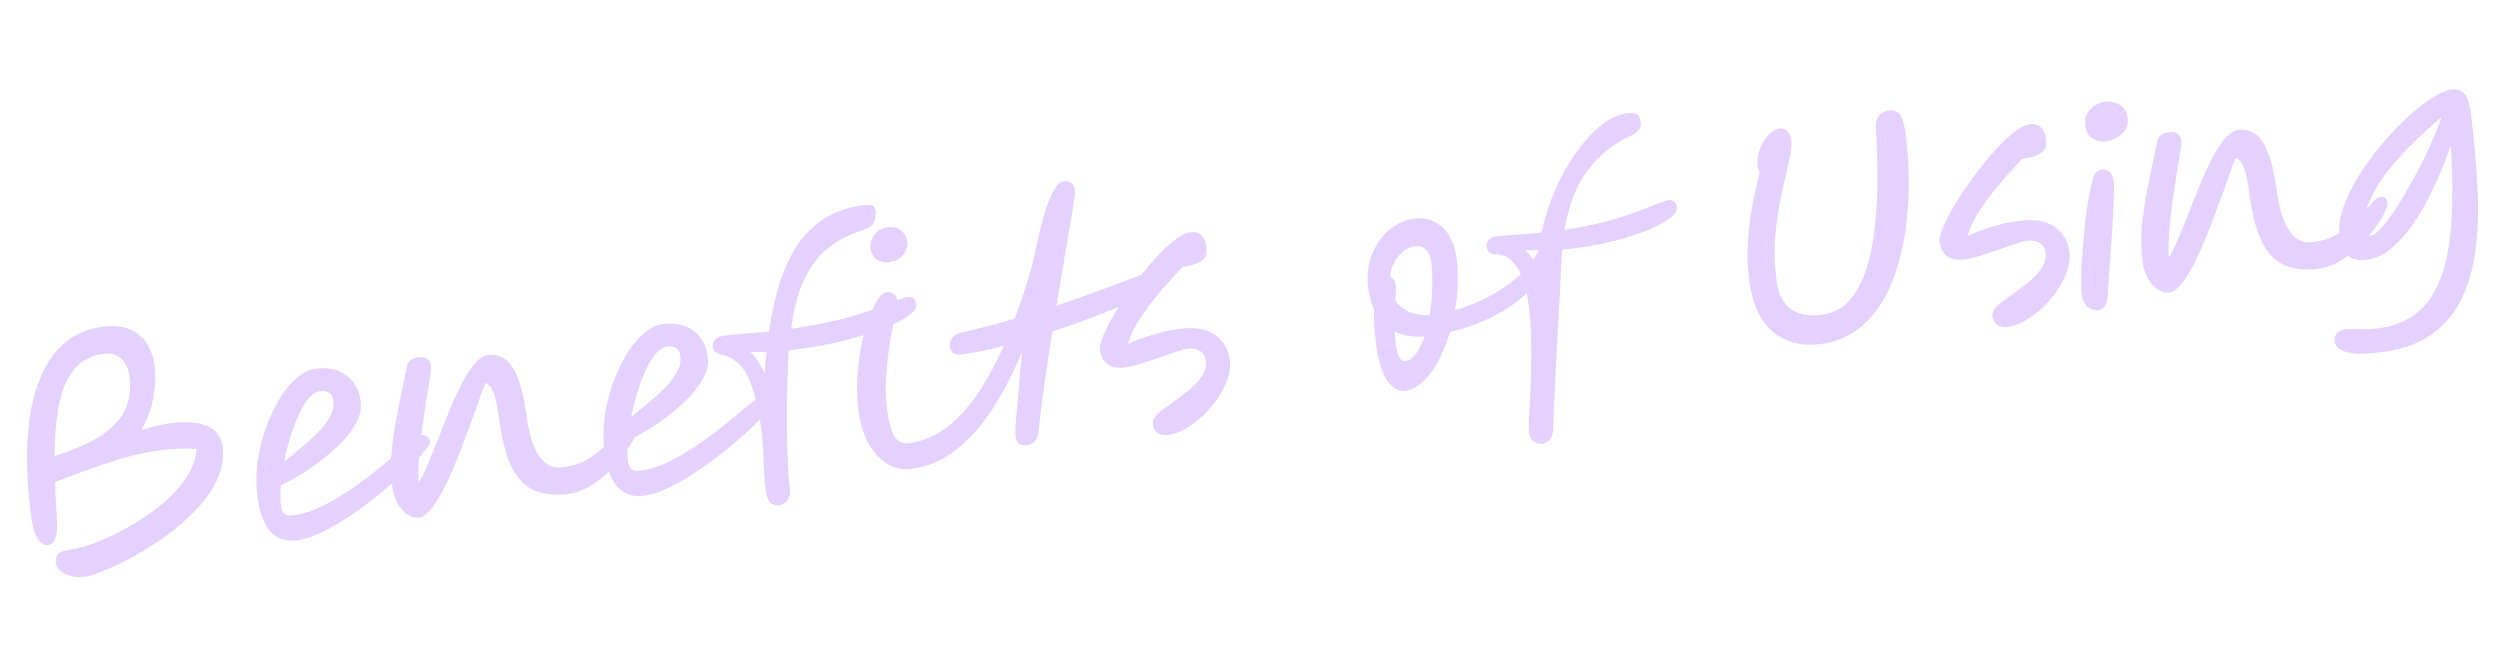 <svg width="399" height="105" viewBox="0 0 399 105" fill="none" xmlns="http://www.w3.org/2000/svg">
    <path d="M13.745 92.02C12.698 92.155 11.82 92.107 11.113 91.875C10.406 91.643 9.867 91.342 9.496 90.97C9.158 90.594 8.972 90.279 8.939 90.025C8.841 89.263 8.964 88.715 9.309 88.381C9.653 88.046 10.428 87.801 11.634 87.646C12.332 87.556 13.284 87.305 14.489 86.891C15.722 86.442 17.067 85.866 18.525 85.162C19.979 84.427 21.451 83.576 22.94 82.61C24.429 81.644 25.792 80.582 27.03 79.422C28.268 78.263 29.272 77.037 30.042 75.744C30.839 74.415 31.276 73.052 31.355 71.655C30.41 71.583 29.457 71.576 28.497 71.635C27.564 71.659 26.637 71.729 25.717 71.848C22.924 72.207 20.122 72.874 17.312 73.849C14.497 74.791 11.661 75.818 8.803 76.927C8.822 77.829 8.847 78.648 8.877 79.386C8.908 80.124 8.96 80.908 9.035 81.737C9.201 83.781 9.136 85.16 8.841 85.876C8.574 86.555 8.218 86.924 7.773 86.981C7.075 87.071 6.483 86.728 5.995 85.951C5.508 85.175 5.149 83.883 4.916 82.074C4.173 76.297 4.103 71.241 4.707 66.904C5.31 62.568 6.594 59.128 8.557 56.585C10.521 54.041 13.137 52.559 16.406 52.139C18.723 51.841 20.596 52.229 22.025 53.303C23.485 54.374 24.366 56.083 24.669 58.432C24.877 60.051 24.808 61.769 24.461 63.589C24.11 65.376 23.471 67.055 22.544 68.626C23.381 68.357 24.207 68.138 25.024 67.969C25.837 67.767 26.593 67.621 27.291 67.532C29.703 67.221 31.627 67.377 33.062 67.999C34.497 68.621 35.315 69.71 35.515 71.265C35.748 73.074 35.458 74.837 34.647 76.555C33.867 78.268 32.736 79.882 31.253 81.395C29.801 82.905 28.191 84.306 26.421 85.598C24.648 86.859 22.901 87.955 21.182 88.886C19.463 89.817 17.927 90.547 16.576 91.075C15.26 91.632 14.316 91.947 13.745 92.02ZM8.705 72.778C12.146 71.69 14.767 70.498 16.569 69.201C18.37 67.905 19.562 66.51 20.144 65.015C20.722 63.489 20.896 61.837 20.668 60.06C20.594 59.488 20.423 58.913 20.155 58.335C19.883 57.725 19.449 57.232 18.852 56.857C18.256 56.482 17.449 56.36 16.434 56.491C13.831 56.826 11.889 58.285 10.609 60.87C9.36 63.45 8.725 67.42 8.705 72.778ZM57.57 64.072C57.701 65.087 57.512 66.128 57.004 67.194C56.492 68.227 55.769 69.256 54.836 70.279C53.899 71.271 52.844 72.23 51.673 73.154C50.501 74.08 49.318 74.909 48.122 75.644C46.926 76.379 45.826 76.988 44.824 77.472C44.729 78.742 44.743 79.853 44.866 80.806C44.943 81.409 45.141 81.819 45.459 82.036C45.778 82.253 46.238 82.323 46.842 82.245C48.175 82.074 49.556 81.654 50.987 80.986C52.417 80.318 53.861 79.503 55.318 78.541C56.775 77.58 58.163 76.578 59.481 75.538C60.799 74.497 61.996 73.52 63.072 72.608C64.18 71.691 65.101 70.943 65.833 70.365C66.565 69.787 67.058 69.481 67.312 69.449C67.693 69.4 67.995 69.49 68.218 69.719C68.469 69.913 68.614 70.168 68.655 70.486C68.688 70.74 68.355 71.283 67.655 72.115C66.987 72.943 66.066 73.932 64.891 75.084C63.712 76.203 62.379 77.375 60.891 78.599C59.403 79.823 57.843 80.991 56.212 82.105C54.613 83.214 53.038 84.142 51.489 84.89C49.971 85.634 48.578 86.087 47.308 86.251C45.658 86.463 44.293 86.009 43.213 84.89C42.134 83.77 41.426 81.909 41.092 79.307C40.867 77.561 40.862 75.771 41.078 73.937C41.326 72.098 41.742 70.319 42.327 68.598C42.94 66.841 43.657 65.265 44.477 63.869C45.325 62.437 46.258 61.284 47.275 60.411C48.288 59.507 49.318 58.987 50.365 58.852C52.365 58.595 54.007 58.949 55.293 59.912C56.578 60.876 57.337 62.263 57.57 64.072ZM45.352 73.677C46.258 72.948 47.192 72.182 48.154 71.381C49.115 70.58 49.996 69.773 50.795 68.96C51.593 68.148 52.214 67.326 52.655 66.495C53.124 65.628 53.306 64.782 53.2 63.956C53.049 62.782 52.338 62.277 51.069 62.44C50.275 62.542 49.5 63.158 48.742 64.288C48.011 65.382 47.352 66.774 46.762 68.463C46.173 70.152 45.703 71.89 45.352 73.677ZM66.872 82.621C65.951 82.739 65.059 82.321 64.194 81.368C63.329 80.415 62.791 79.113 62.578 77.462C62.346 75.653 62.334 73.686 62.545 71.562C62.788 69.434 63.137 67.26 63.593 65.039C64.046 62.787 64.492 60.616 64.933 58.527C65.039 58.094 65.222 57.764 65.484 57.537C65.772 57.274 66.234 57.101 66.869 57.02C68.011 56.873 68.654 57.355 68.797 58.465C68.83 58.719 68.776 59.307 68.637 60.228C68.497 61.15 68.305 62.288 68.06 63.642C67.846 64.992 67.631 66.456 67.415 68.032C67.194 69.577 67.023 71.131 66.901 72.696C66.78 74.26 66.74 75.701 66.78 77.018C67.218 76.414 67.683 75.515 68.175 74.322C68.699 73.126 69.252 71.78 69.834 70.286C70.412 68.76 71.022 67.229 71.663 65.695C72.3 64.129 72.954 62.69 73.624 61.377C74.322 60.029 75.02 58.939 75.72 58.107C76.447 57.239 77.16 56.76 77.858 56.67C78.874 56.54 79.772 56.747 80.552 57.292C81.359 57.801 82.053 58.809 82.634 60.315C83.243 61.785 83.727 63.917 84.086 66.71C84.278 68.202 84.6 69.58 85.054 70.844C85.538 72.105 86.165 73.089 86.934 73.796C87.73 74.468 88.668 74.735 89.747 74.596C91.365 74.388 92.773 73.916 93.969 73.182C95.161 72.415 96.17 71.608 96.996 70.76C97.85 69.876 98.558 69.107 99.12 68.454C99.677 67.769 100.13 67.404 100.479 67.359C101.209 67.266 101.623 67.6 101.721 68.361C101.762 68.679 101.589 69.217 101.203 69.977C100.844 70.7 100.307 71.544 99.593 72.507C98.905 73.434 98.089 74.362 97.144 75.29C96.226 76.182 95.213 76.958 94.104 77.617C93.026 78.272 91.901 78.675 90.726 78.826C88.536 79.107 86.688 78.91 85.181 78.232C83.706 77.551 82.509 76.269 81.589 74.387C80.701 72.501 80.045 69.908 79.621 66.607C79.388 64.798 79.107 63.495 78.779 62.698C78.478 61.866 78.04 61.342 77.463 61.125C77.168 61.841 76.799 62.856 76.355 64.172C75.907 65.455 75.382 66.894 74.781 68.488C74.211 70.078 73.596 71.689 72.935 73.323C72.302 74.921 71.638 76.41 70.944 77.789C70.251 79.169 69.558 80.307 68.867 81.202C68.171 82.066 67.506 82.539 66.872 82.621ZM112.958 56.946C113.088 57.962 112.899 59.002 112.391 60.068C111.879 61.102 111.156 62.13 110.223 63.154C109.286 64.145 108.232 65.104 107.06 66.029C105.889 66.954 104.705 67.784 103.509 68.518C102.313 69.253 101.214 69.862 100.211 70.346C100.116 71.617 100.13 72.728 100.253 73.68C100.33 74.283 100.528 74.693 100.847 74.91C101.165 75.127 101.626 75.197 102.229 75.12C103.562 74.948 104.943 74.528 106.374 73.861C107.804 73.192 109.248 72.378 110.705 71.416C112.163 70.454 113.55 69.453 114.868 68.412C116.186 67.371 117.383 66.395 118.46 65.482C119.568 64.565 120.488 63.818 121.22 63.239C121.952 62.661 122.445 62.356 122.699 62.323C123.08 62.274 123.382 62.364 123.605 62.594C123.856 62.787 124.002 63.043 124.043 63.36C124.075 63.614 123.742 64.157 123.042 64.989C122.374 65.817 121.453 66.807 120.278 67.958C119.1 69.078 117.766 70.249 116.278 71.473C114.79 72.697 113.231 73.866 111.599 74.979C110 76.088 108.425 77.016 106.876 77.764C105.359 78.508 103.965 78.962 102.696 79.125C101.045 79.337 99.68 78.884 98.6 77.764C97.521 76.645 96.814 74.784 96.479 72.181C96.254 70.436 96.25 68.646 96.466 66.811C96.713 64.973 97.129 63.193 97.714 61.472C98.327 59.716 99.044 58.139 99.865 56.743C100.713 55.311 101.645 54.159 102.662 53.286C103.675 52.381 104.705 51.862 105.753 51.727C107.752 51.47 109.395 51.823 110.68 52.787C111.966 53.751 112.725 55.137 112.958 56.946ZM100.739 66.552C101.646 65.822 102.58 65.057 103.541 64.255C104.503 63.454 105.383 62.647 106.182 61.835C106.981 61.022 107.601 60.2 108.043 59.369C108.512 58.502 108.693 57.656 108.587 56.831C108.436 55.657 107.726 55.151 106.456 55.314C105.663 55.416 104.887 56.032 104.129 57.162C103.399 58.257 102.739 59.648 102.149 61.337C101.56 63.026 101.09 64.764 100.739 66.552ZM124.316 80.651C123.777 80.72 123.324 80.585 122.957 80.245C122.591 79.905 122.351 79.29 122.236 78.402C122.032 76.815 121.901 75.17 121.843 73.467C121.813 71.729 121.704 70.13 121.517 68.67C121.088 65.337 120.433 62.631 119.552 60.55C118.699 58.434 117.256 57.119 115.222 56.606C114.757 56.505 114.417 56.371 114.202 56.205C113.956 56.043 113.806 55.756 113.753 55.344C113.695 54.899 113.823 54.512 114.135 54.181C114.416 53.855 115.001 53.634 115.889 53.52C116.619 53.426 117.592 53.333 118.806 53.242C120.02 53.15 121.329 53.046 122.734 52.93C123.265 49.28 124 46.217 124.94 43.741C125.879 41.265 126.993 39.267 128.282 37.746C129.602 36.221 131.051 35.067 132.628 34.283C134.236 33.495 135.945 32.985 137.754 32.752C138.548 32.65 139.07 32.696 139.321 32.89C139.567 33.051 139.717 33.339 139.77 33.751C139.835 34.259 139.746 34.819 139.502 35.431C139.254 36.012 138.649 36.444 137.685 36.73C135.576 37.388 133.746 38.334 132.194 39.566C130.643 40.797 129.373 42.461 128.384 44.556C127.391 46.62 126.682 49.26 126.257 52.477C129.296 52.021 131.894 51.526 134.051 50.99C136.204 50.423 137.99 49.886 139.41 49.381C140.856 48.84 142.01 48.401 142.87 48.065C143.726 47.697 144.392 47.482 144.868 47.42C145.408 47.351 145.759 47.451 145.923 47.72C146.087 47.99 146.189 48.283 146.23 48.6C146.307 49.203 145.812 49.864 144.742 50.582C143.669 51.269 142.225 51.955 140.41 52.64C138.622 53.289 136.633 53.884 134.444 54.424C132.255 54.964 130.082 55.372 127.924 55.65C127.574 55.695 127.225 55.74 126.876 55.785C126.559 55.825 126.226 55.868 125.876 55.913C125.842 56.144 125.825 56.388 125.825 56.646C125.745 58.527 125.679 60.52 125.627 62.624C125.602 64.692 125.59 66.726 125.589 68.727C125.616 70.691 125.668 72.475 125.745 74.079C125.822 75.682 125.922 76.959 126.045 77.912C126.147 78.705 126.034 79.333 125.706 79.794C125.383 80.287 124.919 80.573 124.316 80.651ZM122.329 56.176C121.396 56.199 120.523 56.183 119.709 56.126C120.183 56.549 120.604 57.059 120.971 57.657C121.37 58.251 121.728 58.899 122.044 59.6C122.115 58.398 122.21 57.256 122.329 56.176ZM145.55 74.821C144.122 75.005 142.798 74.74 141.576 74.026C140.383 73.276 139.387 72.178 138.588 70.732C137.789 69.287 137.261 67.564 137.003 65.564C136.734 63.47 136.7 61.328 136.903 59.141C137.105 56.953 137.457 54.923 137.959 53.052C138.46 51.181 139.024 49.673 139.651 48.527C140.274 47.35 140.887 46.723 141.49 46.645C141.934 46.588 142.318 46.684 142.64 46.933C142.962 47.182 143.158 47.576 143.228 48.115C143.244 48.242 143.174 48.703 143.018 49.498C142.858 50.26 142.664 51.253 142.434 52.477C142.2 53.668 141.982 54.987 141.781 56.432C141.58 57.878 141.446 59.347 141.38 60.839C141.314 62.332 141.365 63.729 141.532 65.03C141.818 67.252 142.226 68.796 142.757 69.664C143.316 70.495 144.072 70.85 145.024 70.727C147.341 70.429 149.421 69.548 151.266 68.085C153.138 66.586 154.802 64.726 156.259 62.506C157.743 60.251 159.058 57.807 160.203 55.175C159.113 55.477 158.05 55.742 157.015 55.972C155.976 56.171 154.982 56.347 154.034 56.501C153.118 56.651 152.5 56.618 152.182 56.401C151.864 56.184 151.67 55.805 151.601 55.266C151.508 54.794 151.643 54.341 152.006 53.907C152.402 53.469 152.835 53.203 153.307 53.11C154.719 52.8 156.159 52.453 157.626 52.071C159.093 51.688 160.541 51.276 161.968 50.834C162.542 49.276 163.082 47.707 163.588 46.125C164.095 44.544 164.546 43.034 164.941 41.596C165.342 39.447 165.794 37.437 166.295 35.566C166.792 33.663 167.334 32.109 167.921 30.904C168.504 29.667 169.113 29.008 169.748 28.927C170.827 28.788 171.436 29.258 171.575 30.337C171.604 30.559 171.54 31.197 171.385 32.249C171.23 33.301 171.003 34.669 170.704 36.353C170.436 38.033 170.117 39.946 169.748 42.09C169.374 44.203 168.999 46.429 168.623 48.769C171.406 47.83 173.937 46.939 176.216 46.098C178.523 45.22 180.416 44.509 181.894 43.964C183.369 43.387 184.249 43.08 184.534 43.043C184.947 42.99 185.307 43.154 185.614 43.534C185.917 43.882 186.09 44.23 186.135 44.58C186.172 44.865 185.697 45.313 184.711 45.924C183.757 46.531 182.412 47.236 180.676 48.041C178.968 48.809 177.009 49.625 174.797 50.491C172.613 51.32 170.33 52.13 167.947 52.921C167.501 55.721 167.082 58.484 166.691 61.213C166.3 63.941 165.991 66.433 165.765 68.688C165.659 70.121 165.051 70.909 163.94 71.052C163.368 71.126 162.922 71.038 162.599 70.789C162.309 70.536 162.118 70.061 162.029 69.362C162.016 69.267 162.034 68.781 162.083 67.903C162.159 66.99 162.256 65.865 162.374 64.527C162.488 63.157 162.612 61.737 162.746 60.268C162.876 58.767 163.004 57.38 163.13 56.105C161.832 59.305 160.324 62.258 158.607 64.963C156.89 67.668 154.936 69.904 152.743 71.67C150.582 73.432 148.185 74.483 145.55 74.821ZM141.89 41.851C141.128 41.949 140.462 41.793 139.893 41.382C139.356 40.967 139.042 40.411 138.953 39.712C138.842 38.855 139.052 38.102 139.582 37.454C140.139 36.769 140.83 36.373 141.655 36.267C142.576 36.149 143.308 36.329 143.854 36.807C144.395 37.254 144.719 37.89 144.825 38.715C144.911 39.381 144.673 40.041 144.112 40.694C143.551 41.347 142.81 41.733 141.89 41.851ZM186.388 69.422C185.69 69.512 185.124 69.375 184.69 69.012C184.292 68.676 184.06 68.254 183.995 67.746C183.938 67.302 184.075 66.865 184.407 66.435C184.767 65.969 185.275 65.533 185.932 65.126C187.116 64.296 188.221 63.476 189.246 62.667C190.303 61.853 191.131 61.02 191.731 60.169C192.332 59.317 192.577 58.463 192.466 57.606C192.372 56.876 192.063 56.352 191.538 56.032C191.009 55.681 190.332 55.558 189.506 55.664C189.03 55.725 188.376 55.906 187.544 56.207C186.707 56.476 185.795 56.787 184.808 57.14C183.849 57.457 182.905 57.772 181.978 58.084C181.046 58.366 180.247 58.549 179.58 58.635C178.374 58.79 177.433 58.621 176.756 58.127C176.076 57.602 175.67 56.831 175.54 55.816C175.474 55.308 175.678 54.507 176.15 53.414C176.622 52.321 177.271 51.092 178.096 49.728C178.948 48.327 179.895 46.915 180.938 45.49C181.981 44.066 183.052 42.734 184.151 41.496C185.281 40.253 186.343 39.229 187.337 38.424C188.362 37.615 189.239 37.163 189.969 37.069C190.699 36.975 191.285 37.142 191.728 37.569C192.17 37.996 192.438 38.574 192.532 39.304C192.605 39.876 192.573 40.38 192.436 40.817C192.294 41.222 191.936 41.575 191.362 41.875C190.819 42.17 189.947 42.411 188.745 42.598C187.634 43.742 186.462 45.038 185.228 46.487C184.023 47.9 182.935 49.347 181.964 50.827C181.02 52.271 180.372 53.629 180.019 54.9C181.022 54.416 182.253 53.952 183.712 53.506C185.198 53.024 186.719 52.683 188.274 52.483C190.718 52.169 192.599 52.492 193.916 53.451C195.261 54.375 196.048 55.726 196.276 57.503C196.423 58.646 196.212 59.883 195.641 61.215C195.098 62.511 194.322 63.756 193.314 64.95C192.307 66.144 191.193 67.143 189.973 67.945C188.758 68.779 187.563 69.271 186.388 69.422ZM260.113 21.753C257.522 22.926 255.299 24.712 253.447 27.112C251.621 29.476 250.371 32.67 249.694 36.693C252.86 36.221 255.591 35.628 257.886 34.913C260.182 34.199 262.049 33.539 263.488 32.934C264.926 32.33 265.899 31.995 266.407 31.93C266.725 31.889 266.995 31.983 267.218 32.212C267.473 32.438 267.623 32.725 267.668 33.074C267.757 33.772 267.083 34.553 265.646 35.415C264.208 36.278 262.232 37.096 259.719 37.872C257.205 38.647 254.345 39.24 251.14 39.653C250.569 39.726 249.964 39.788 249.325 39.838C249.29 40.068 249.273 40.312 249.274 40.57C249.208 42.063 249.117 43.865 249.001 45.977C248.882 48.058 248.761 50.251 248.638 52.557C248.515 54.864 248.4 57.105 248.293 59.281C248.182 61.424 248.087 63.324 248.01 64.979C247.937 66.666 247.899 67.881 247.898 68.623C247.857 69.306 247.65 69.833 247.279 70.203C246.939 70.57 246.546 70.781 246.102 70.839C245.658 70.896 245.223 70.774 244.797 70.474C244.375 70.206 244.117 69.707 244.023 68.977C243.983 68.659 243.978 67.998 244.01 66.994C244.074 65.986 244.143 64.767 244.218 63.338C244.292 61.908 244.336 60.37 244.35 58.723C244.395 57.072 244.391 55.411 244.338 53.74C244.316 52.065 244.211 50.498 244.023 49.038C243.917 48.212 243.789 47.471 243.64 46.812C242.117 48.267 240.31 49.515 238.218 50.559C236.126 51.602 233.858 52.41 231.416 52.983C230.921 54.659 230.312 56.19 229.586 57.574C228.857 58.926 228.031 60.032 227.11 60.893C226.22 61.749 225.251 62.245 224.204 62.38C223.188 62.51 222.245 61.954 221.376 60.711C220.538 59.464 219.945 57.491 219.598 54.793C219.349 52.857 219.247 51.064 219.293 49.412C218.841 48.406 218.527 47.22 218.351 45.855C218.127 44.11 218.299 42.442 218.869 40.852C219.471 39.258 220.363 37.918 221.546 36.83C222.76 35.738 224.177 35.088 225.796 34.88C227.446 34.667 228.89 35.111 230.129 36.21C231.395 37.273 232.179 38.979 232.481 41.327C232.648 42.629 232.709 43.976 232.662 45.369C232.612 46.731 232.466 48.105 232.225 49.491C234.31 48.9 236.256 48.101 238.063 47.094C239.869 46.088 241.419 44.969 242.712 43.738C242.296 42.759 241.745 41.991 241.061 41.434C240.408 40.872 239.597 40.589 238.629 40.585C237.823 40.592 237.363 40.151 237.249 39.262C237.208 38.945 237.328 38.623 237.608 38.296C237.921 37.966 238.299 37.772 238.743 37.715C239.6 37.605 240.59 37.526 241.713 37.478C242.868 37.426 244.305 37.306 246.023 37.117C246.55 34.694 247.299 32.371 248.272 30.149C249.276 27.923 250.408 25.938 251.668 24.195C252.928 22.452 254.23 21.042 255.576 19.966C256.922 18.889 258.213 18.271 259.451 18.112C260.372 17.994 260.975 18.045 261.262 18.266C261.58 18.484 261.774 18.862 261.843 19.401C261.921 20.005 261.79 20.489 261.45 20.856C261.137 21.186 260.692 21.485 260.113 21.753ZM222.687 47.959C223.318 48.846 224.141 49.482 225.159 49.867C226.172 50.221 227.175 50.366 228.167 50.303C228.408 48.917 228.546 47.48 228.58 45.991C228.646 44.499 228.594 43.086 228.422 41.753C228.32 40.959 228.046 40.333 227.6 39.874C227.149 39.384 226.591 39.181 225.925 39.267C224.909 39.398 224.008 39.917 223.221 40.825C222.466 41.728 222.01 42.82 221.852 44.098C222.059 44.201 222.242 44.371 222.401 44.608C222.593 44.842 222.721 45.212 222.786 45.72C222.803 45.847 222.806 46.121 222.795 46.542C222.781 46.931 222.745 47.403 222.687 47.959ZM227.346 53.7C226.517 53.774 225.691 53.751 224.869 53.631C224.079 53.507 223.322 53.266 222.598 52.907C222.624 53.614 222.674 54.252 222.748 54.824C223.001 56.791 223.524 57.724 224.318 57.622C224.952 57.541 225.515 57.146 226.004 56.437C226.526 55.725 226.973 54.812 227.346 53.7ZM244.693 41.45C245.02 40.989 245.314 40.515 245.575 40.03C245.57 39.998 245.566 39.967 245.562 39.935C245.209 39.948 244.838 39.947 244.449 39.933C244.092 39.914 243.736 39.912 243.383 39.925C243.857 40.348 244.294 40.856 244.693 41.45ZM304.172 21.602C304.438 23.665 304.593 25.872 304.637 28.221C304.681 30.571 304.568 32.957 304.299 35.379C304.026 37.769 303.564 40.071 302.913 42.284C302.29 44.461 301.434 46.459 300.345 48.277C299.252 50.063 297.894 51.544 296.27 52.721C294.679 53.894 292.773 54.623 290.551 54.909C287.504 55.301 284.967 54.643 282.941 52.936C280.914 51.228 279.652 48.438 279.154 44.566C278.872 42.376 278.819 40.206 278.994 38.054C279.164 35.87 279.439 33.867 279.817 32.043C280.196 30.22 280.534 28.709 280.831 27.509C280.672 27.271 280.569 26.978 280.524 26.629C280.402 25.677 280.51 24.759 280.848 23.877C281.182 22.963 281.632 22.195 282.197 21.574C282.794 20.949 283.394 20.597 283.997 20.52C284.473 20.459 284.877 20.584 285.207 20.896C285.57 21.205 285.798 21.724 285.892 22.454C285.994 23.247 285.863 24.361 285.499 25.795C285.166 27.225 284.788 28.92 284.362 30.878C283.932 32.804 283.597 34.961 283.355 37.347C283.141 39.698 283.204 42.19 283.543 44.825C283.804 46.856 284.544 48.342 285.762 49.282C286.976 50.19 288.646 50.508 290.772 50.234C292.518 50.01 293.97 49.258 295.128 47.98C296.287 46.702 297.188 45.053 297.831 43.035C298.503 40.98 298.967 38.694 299.224 36.177C299.512 33.656 299.644 31.041 299.618 28.334C299.624 25.624 299.541 22.973 299.369 20.381C299.327 19.548 299.487 18.914 299.851 18.48C300.242 18.011 300.755 17.735 301.39 17.653C301.866 17.592 302.275 17.636 302.617 17.786C302.986 17.899 303.289 18.248 303.525 18.83C303.793 19.409 304.009 20.333 304.172 21.602ZM320.393 52.182C319.695 52.272 319.129 52.136 318.695 51.772C318.297 51.436 318.065 51.014 318 50.506C317.943 50.062 318.08 49.625 318.412 49.195C318.772 48.729 319.28 48.293 319.937 47.886C321.121 47.056 322.226 46.236 323.251 45.427C324.308 44.613 325.136 43.781 325.736 42.929C326.337 42.078 326.582 41.223 326.471 40.366C326.377 39.636 326.068 39.112 325.543 38.792C325.014 38.441 324.337 38.318 323.511 38.424C323.035 38.486 322.381 38.666 321.549 38.967C320.712 39.236 319.8 39.547 318.813 39.9C317.854 40.217 316.91 40.532 315.983 40.845C315.051 41.126 314.252 41.309 313.585 41.395C312.379 41.55 311.438 41.381 310.761 40.887C310.081 40.362 309.675 39.591 309.545 38.576C309.479 38.068 309.683 37.267 310.155 36.174C310.627 35.081 311.276 33.852 312.101 32.488C312.953 31.087 313.9 29.675 314.943 28.25C315.986 26.826 317.057 25.494 318.156 24.256C319.286 23.013 320.348 21.989 321.342 21.184C322.367 20.375 323.244 19.923 323.974 19.829C324.704 19.735 325.29 19.902 325.733 20.329C326.175 20.756 326.443 21.334 326.537 22.064C326.61 22.636 326.578 23.14 326.441 23.577C326.299 23.982 325.941 24.335 325.367 24.635C324.824 24.93 323.952 25.172 322.75 25.359C321.639 26.502 320.467 27.798 319.233 29.247C318.028 30.66 316.94 32.107 315.968 33.587C315.025 35.031 314.377 36.389 314.024 37.66C315.027 37.177 316.258 36.712 317.717 36.266C319.203 35.784 320.724 35.444 322.279 35.243C324.723 34.929 326.604 35.252 327.921 36.211C329.266 37.135 330.053 38.486 330.281 40.263C330.428 41.406 330.216 42.643 329.646 43.975C329.103 45.271 328.327 46.516 327.319 47.71C326.312 48.905 325.198 49.903 323.978 50.705C322.763 51.539 321.568 52.031 320.393 52.182ZM334.951 49.487C334.348 49.565 333.78 49.412 333.246 49.029C332.709 48.614 332.377 47.914 332.25 46.931C332.161 46.232 332.131 45.252 332.162 43.99C332.19 42.696 332.266 41.282 332.391 39.75C332.517 38.217 332.66 36.699 332.822 35.194C333.01 33.653 333.22 32.271 333.45 31.048C333.679 29.825 333.9 28.909 334.113 28.301C334.309 27.824 334.511 27.508 334.716 27.352C334.954 27.192 335.184 27.098 335.406 27.07C335.85 27.012 336.25 27.106 336.604 27.351C336.99 27.592 337.236 28.125 337.342 28.95C337.403 29.426 337.41 30.232 337.362 31.367C337.342 32.467 337.284 33.765 337.186 35.261C337.116 36.722 337.02 38.235 336.898 39.799C336.805 41.328 336.703 42.793 336.593 44.194C336.483 45.596 336.408 46.767 336.367 47.708C336.306 48.232 336.135 48.657 335.854 48.984C335.601 49.274 335.3 49.442 334.951 49.487ZM336.229 22.56C335.499 22.654 334.772 22.521 334.049 22.163C333.357 21.8 332.948 21.127 332.821 20.143C332.715 19.318 332.82 18.627 333.135 18.07C333.482 17.509 333.911 17.083 334.422 16.791C334.961 16.464 335.437 16.273 335.849 16.22C336.262 16.167 336.734 16.203 337.267 16.328C337.827 16.418 338.328 16.676 338.77 17.103C339.208 17.498 339.484 18.14 339.598 19.029C339.676 19.632 339.539 20.198 339.188 20.727C338.832 21.225 338.369 21.639 337.799 21.971C337.26 22.298 336.737 22.494 336.229 22.56ZM346.21 46.683C345.29 46.802 344.397 46.384 343.532 45.431C342.668 44.477 342.129 43.175 341.917 41.525C341.684 39.716 341.673 37.749 341.884 35.625C342.126 33.497 342.475 31.322 342.932 29.102C343.384 26.85 343.831 24.679 344.272 22.59C344.377 22.157 344.561 21.827 344.822 21.599C345.111 21.337 345.573 21.164 346.207 21.082C347.35 20.936 347.993 21.417 348.136 22.528C348.168 22.782 348.115 23.37 347.975 24.291C347.836 25.212 347.643 26.35 347.398 27.705C347.185 29.055 346.97 30.518 346.753 32.095C346.532 33.64 346.361 35.194 346.24 36.758C346.118 38.323 346.078 39.764 346.118 41.081C346.557 40.476 347.022 39.578 347.514 38.385C348.037 37.189 348.59 35.843 349.172 34.349C349.75 32.822 350.36 31.292 351.001 29.758C351.639 28.192 352.293 26.752 352.963 25.44C353.66 24.092 354.359 23.002 355.058 22.17C355.786 21.302 356.498 20.823 357.197 20.733C358.212 20.603 359.11 20.81 359.89 21.355C360.697 21.864 361.392 22.872 361.973 24.378C362.581 25.848 363.065 27.98 363.425 30.773C363.616 32.264 363.939 33.643 364.392 34.907C364.877 36.168 365.503 37.152 366.272 37.859C367.068 38.531 368.006 38.798 369.085 38.659C370.704 38.451 372.111 37.979 373.307 37.245C374.499 36.478 375.508 35.671 376.335 34.822C377.189 33.938 377.897 33.17 378.458 32.517C379.015 31.832 379.468 31.467 379.817 31.422C380.547 31.328 380.961 31.662 381.059 32.424C381.1 32.741 380.928 33.28 380.541 34.039C380.183 34.763 379.646 35.606 378.931 36.569C378.244 37.497 377.427 38.425 376.482 39.353C375.564 40.245 374.551 41.021 373.442 41.68C372.365 42.334 371.239 42.737 370.065 42.889C367.875 43.17 366.026 42.972 364.52 42.295C363.045 41.614 361.847 40.332 360.928 38.45C360.04 36.564 359.384 33.971 358.959 30.67C358.726 28.861 358.446 27.558 358.117 26.761C357.817 25.929 357.378 25.404 356.802 25.188C356.507 25.904 356.137 26.919 355.693 28.235C355.246 29.518 354.721 30.957 354.119 32.551C353.55 34.14 352.934 35.752 352.273 37.386C351.64 38.984 350.976 40.472 350.283 41.852C349.589 43.232 348.897 44.37 348.205 45.265C347.51 46.129 346.845 46.602 346.21 46.683ZM380.033 56.222C377.589 56.536 375.765 56.529 374.561 56.2C373.357 55.87 372.704 55.309 372.602 54.516C372.537 54.008 372.643 53.575 372.919 53.217C373.228 52.854 373.636 52.641 374.143 52.575C374.683 52.506 375.471 52.485 376.507 52.513C377.547 52.573 378.559 52.54 379.543 52.413C382.812 51.992 385.369 50.679 387.215 48.474C389.061 46.268 390.282 43.094 390.878 38.953C391.47 34.779 391.555 29.541 391.131 23.24C390.428 25.298 389.598 27.373 388.641 29.465C387.712 31.52 386.667 33.429 385.506 35.191C384.373 36.918 383.154 38.349 381.848 39.485C380.542 40.621 379.191 41.279 377.795 41.459C376.462 41.63 375.435 41.423 374.714 40.839C374.026 40.249 373.583 39.193 373.387 37.67C373.212 36.305 373.407 34.812 373.973 33.191C374.534 31.537 375.35 29.852 376.419 28.133C377.489 26.415 378.695 24.759 380.039 23.167C381.379 21.542 382.741 20.093 384.126 18.818C385.538 17.507 386.87 16.448 388.121 15.642C389.372 14.836 390.411 14.379 391.236 14.273C392.061 14.167 392.733 14.371 393.25 14.885C393.768 15.399 394.129 16.45 394.333 18.037C394.811 21.75 395.15 25.385 395.349 28.94C395.576 32.46 395.534 35.773 395.224 38.877C394.914 41.982 394.205 44.752 393.098 47.184C392.028 49.645 390.431 51.657 388.31 53.221C386.188 54.785 383.429 55.785 380.033 56.222ZM389.674 18.684C388.218 19.904 386.73 21.257 385.211 22.743C383.692 24.229 382.295 25.78 381.019 27.396C379.774 29.008 378.806 30.633 378.113 32.271C377.42 33.908 377.172 35.489 377.368 37.013C377.429 37.489 377.761 37.688 378.364 37.61C378.84 37.549 379.444 37.1 380.175 36.264C380.934 35.392 381.758 34.27 382.646 32.898C383.53 31.493 384.416 29.976 385.303 28.345C386.218 26.679 387.051 25.007 387.803 23.329C388.555 21.651 389.179 20.103 389.674 18.684Z"
          fill="#E4D1FD"/>
</svg>
